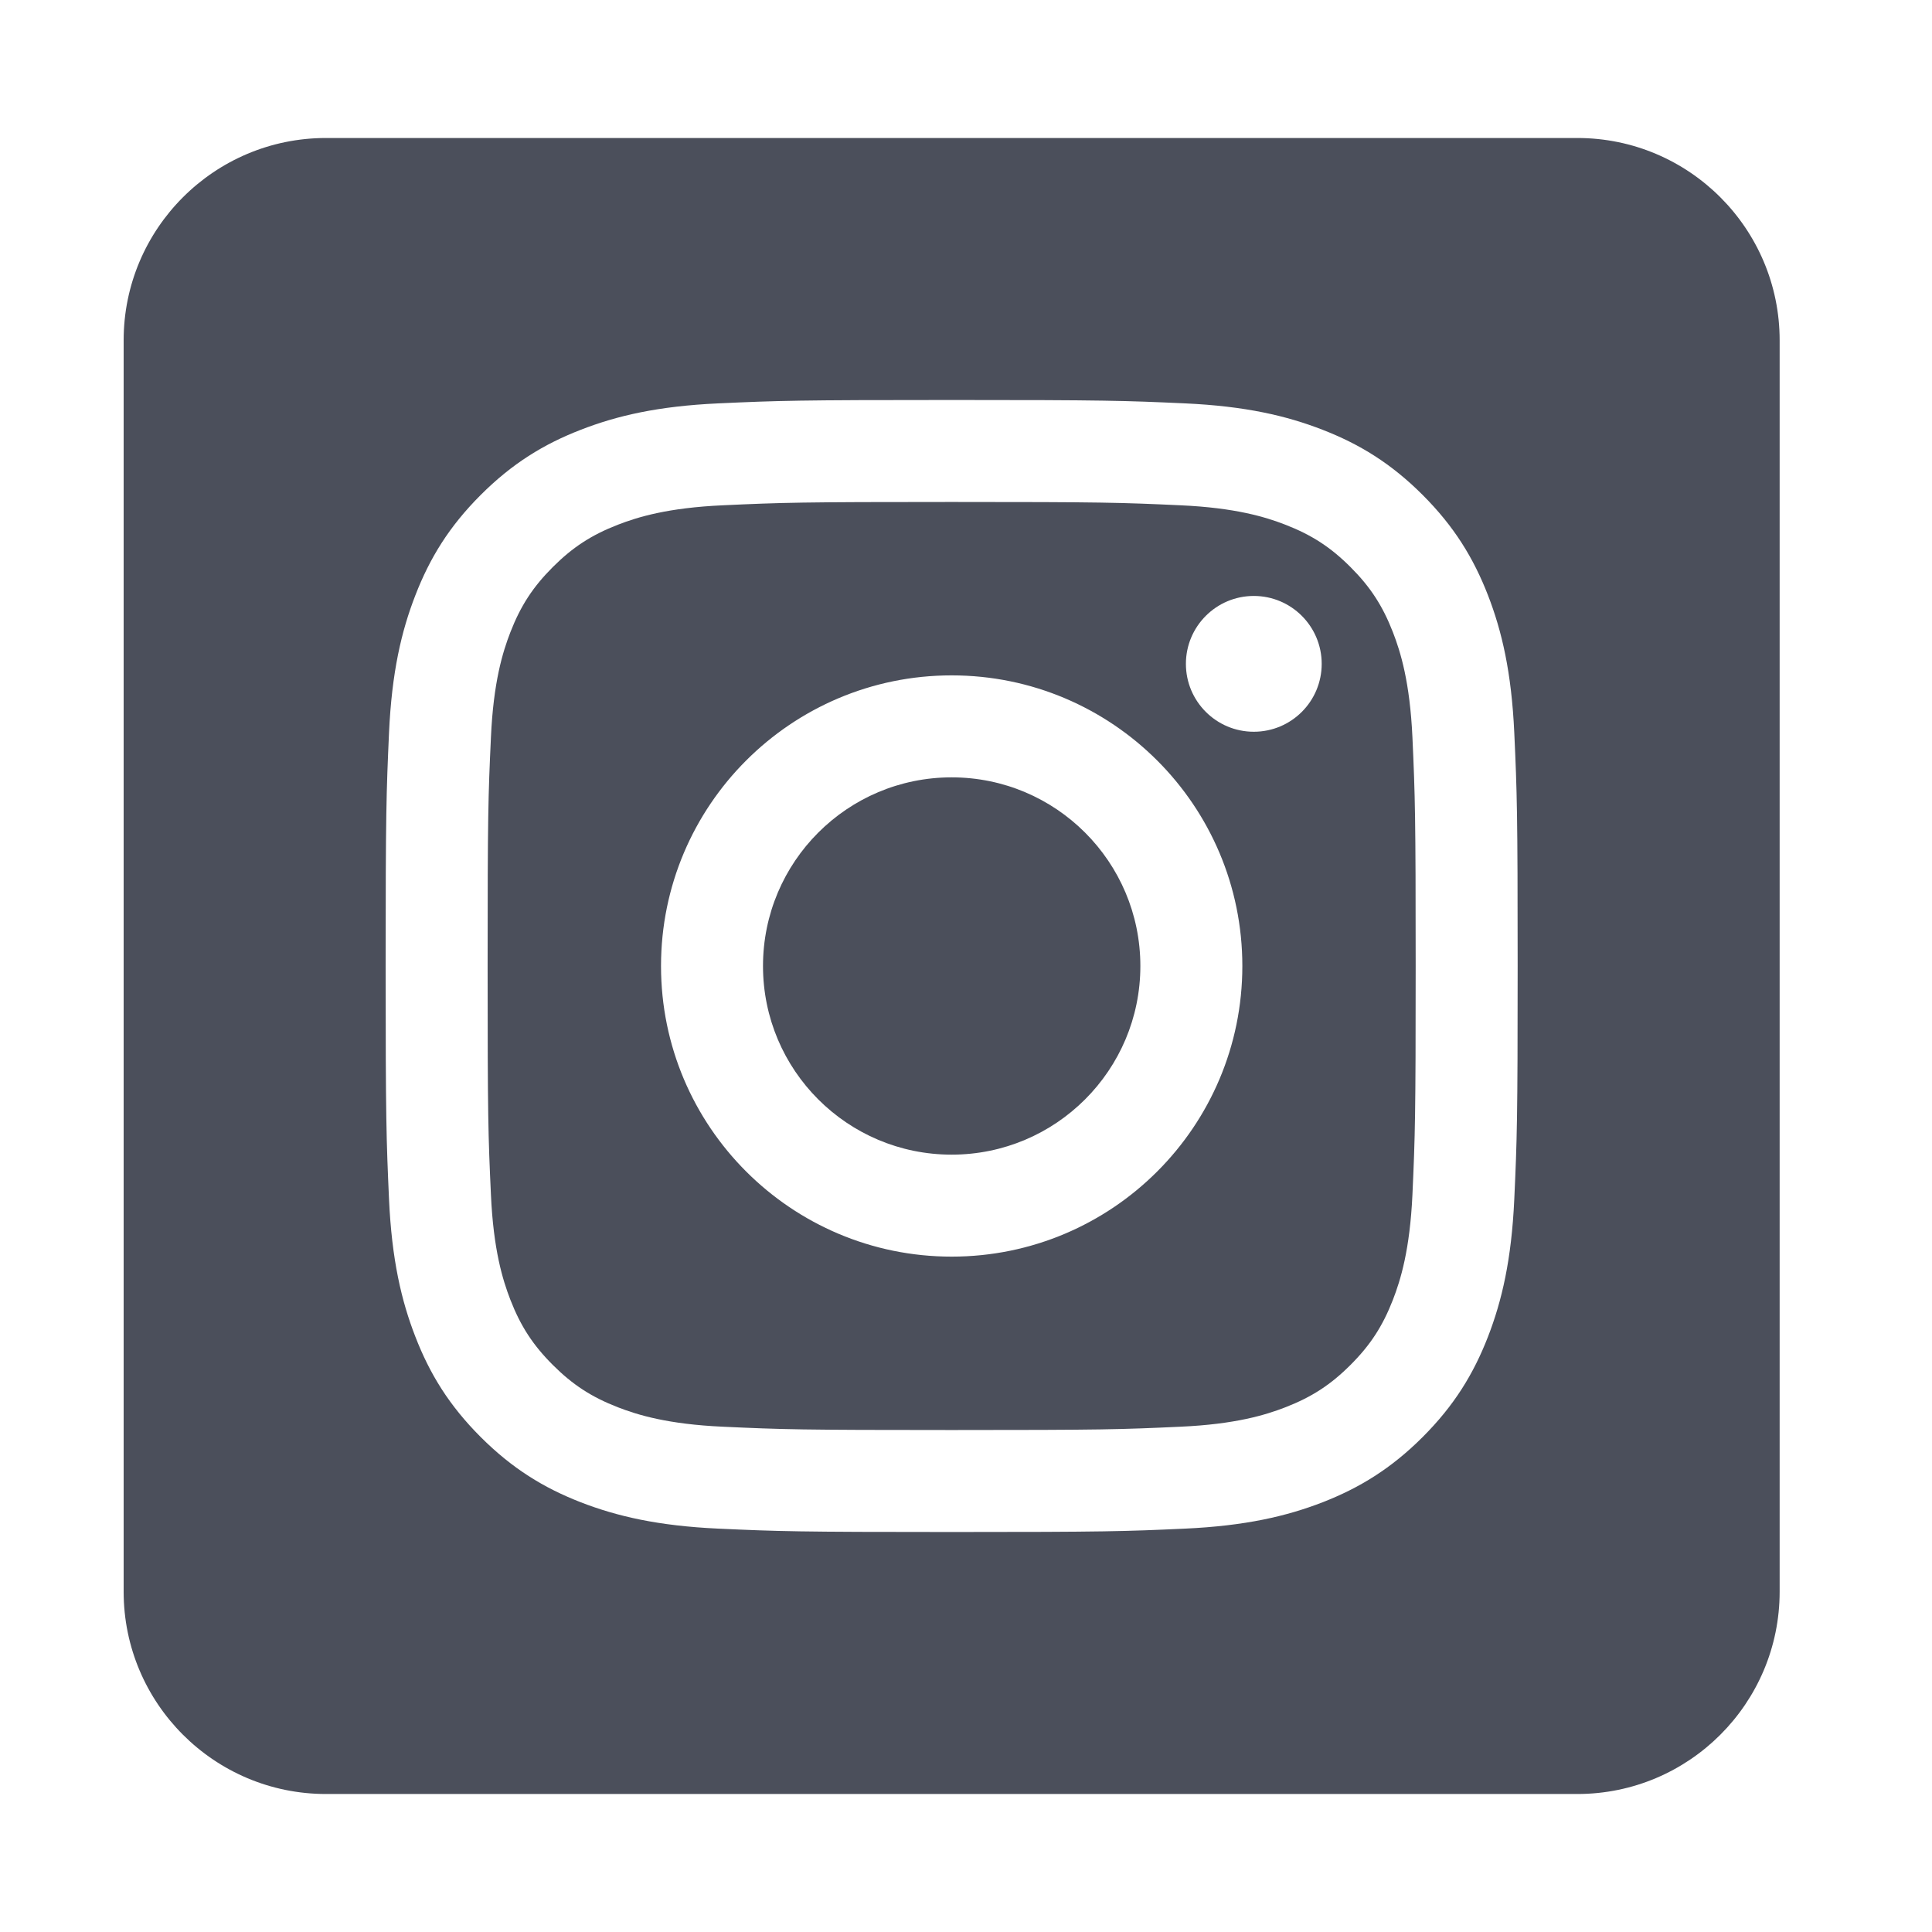<svg width="28" height="28" viewBox="0 0 28 28" fill="none" xmlns="http://www.w3.org/2000/svg">
<mask id="mask0_942_38" style="mask-type:alpha" maskUnits="userSpaceOnUse" x="0" y="0" width="28" height="28">
<rect width="28" height="28" fill="#D9D9D9"/>
</mask>
<g mask="url(#mask0_942_38)">
<path fill-rule="evenodd" clip-rule="evenodd" d="M22.86 2C24.478 2 25.792 3.314 25.792 4.932V23.068C25.792 24.686 24.478 26 22.86 26H4.724C3.106 26 1.792 24.686 1.792 23.068V4.932C1.792 3.314 3.106 2 4.724 2L22.86 2ZM13.792 5.797C11.564 5.797 11.285 5.806 10.41 5.846C9.537 5.886 8.941 6.025 8.419 6.228C7.879 6.437 7.422 6.718 6.966 7.174C6.51 7.63 6.229 8.087 6.02 8.627C5.817 9.148 5.678 9.745 5.638 10.618C5.599 11.493 5.589 11.772 5.589 14C5.589 16.228 5.599 16.507 5.638 17.382C5.678 18.255 5.817 18.852 6.02 19.373C6.229 19.913 6.51 20.37 6.966 20.826C7.422 21.282 7.879 21.563 8.419 21.773C8.941 21.975 9.537 22.114 10.41 22.154C11.285 22.194 11.564 22.203 13.792 22.203C16.02 22.203 16.299 22.194 17.174 22.154C18.047 22.114 18.644 21.975 19.166 21.773C19.705 21.563 20.163 21.282 20.619 20.826C21.075 20.37 21.355 19.913 21.565 19.373C21.767 18.852 21.906 18.255 21.946 17.382C21.986 16.507 21.995 16.228 21.995 14C21.995 11.772 21.986 11.493 21.946 10.618C21.906 9.745 21.767 9.148 21.565 8.627C21.355 8.087 21.075 7.63 20.619 7.174C20.163 6.718 19.705 6.437 19.166 6.228C18.644 6.025 18.047 5.886 17.174 5.846C16.299 5.806 16.02 5.797 13.792 5.797ZM13.792 7.275C15.983 7.275 16.242 7.283 17.107 7.323C17.907 7.359 18.341 7.493 18.63 7.605C19.013 7.754 19.286 7.932 19.573 8.219C19.86 8.506 20.038 8.779 20.187 9.162C20.299 9.451 20.433 9.885 20.47 10.685C20.509 11.55 20.517 11.81 20.517 14C20.517 16.19 20.509 16.45 20.47 17.315C20.433 18.114 20.299 18.549 20.187 18.838C20.038 19.221 19.86 19.494 19.573 19.781C19.286 20.068 19.013 20.246 18.63 20.395C18.341 20.507 17.907 20.641 17.107 20.677C16.242 20.717 15.983 20.725 13.792 20.725C11.602 20.725 11.342 20.717 10.477 20.677C9.678 20.641 9.243 20.507 8.954 20.395C8.571 20.246 8.298 20.068 8.011 19.781C7.724 19.494 7.546 19.221 7.397 18.838C7.285 18.549 7.151 18.114 7.115 17.315C7.075 16.45 7.067 16.19 7.067 14C7.067 11.81 7.075 11.55 7.115 10.685C7.151 9.885 7.285 9.451 7.397 9.162C7.546 8.779 7.724 8.506 8.011 8.219C8.298 7.932 8.571 7.754 8.954 7.605C9.243 7.493 9.678 7.359 10.477 7.323C11.342 7.283 11.602 7.275 13.792 7.275ZM13.792 9.788C11.466 9.788 9.58 11.674 9.58 14C9.58 16.326 11.466 18.212 13.792 18.212C16.119 18.212 18.005 16.326 18.005 14C18.005 11.674 16.119 9.788 13.792 9.788ZM13.792 16.734C12.282 16.734 11.058 15.51 11.058 14C11.058 12.49 12.282 11.266 13.792 11.266C15.302 11.266 16.527 12.49 16.527 14C16.527 15.51 15.302 16.734 13.792 16.734ZM19.155 9.621C19.155 10.165 18.715 10.605 18.171 10.605C17.628 10.605 17.187 10.165 17.187 9.621C17.187 9.078 17.628 8.637 18.171 8.637C18.715 8.637 19.155 9.078 19.155 9.621Z" fill="#4B4F5B"/>
</g>
</svg>
